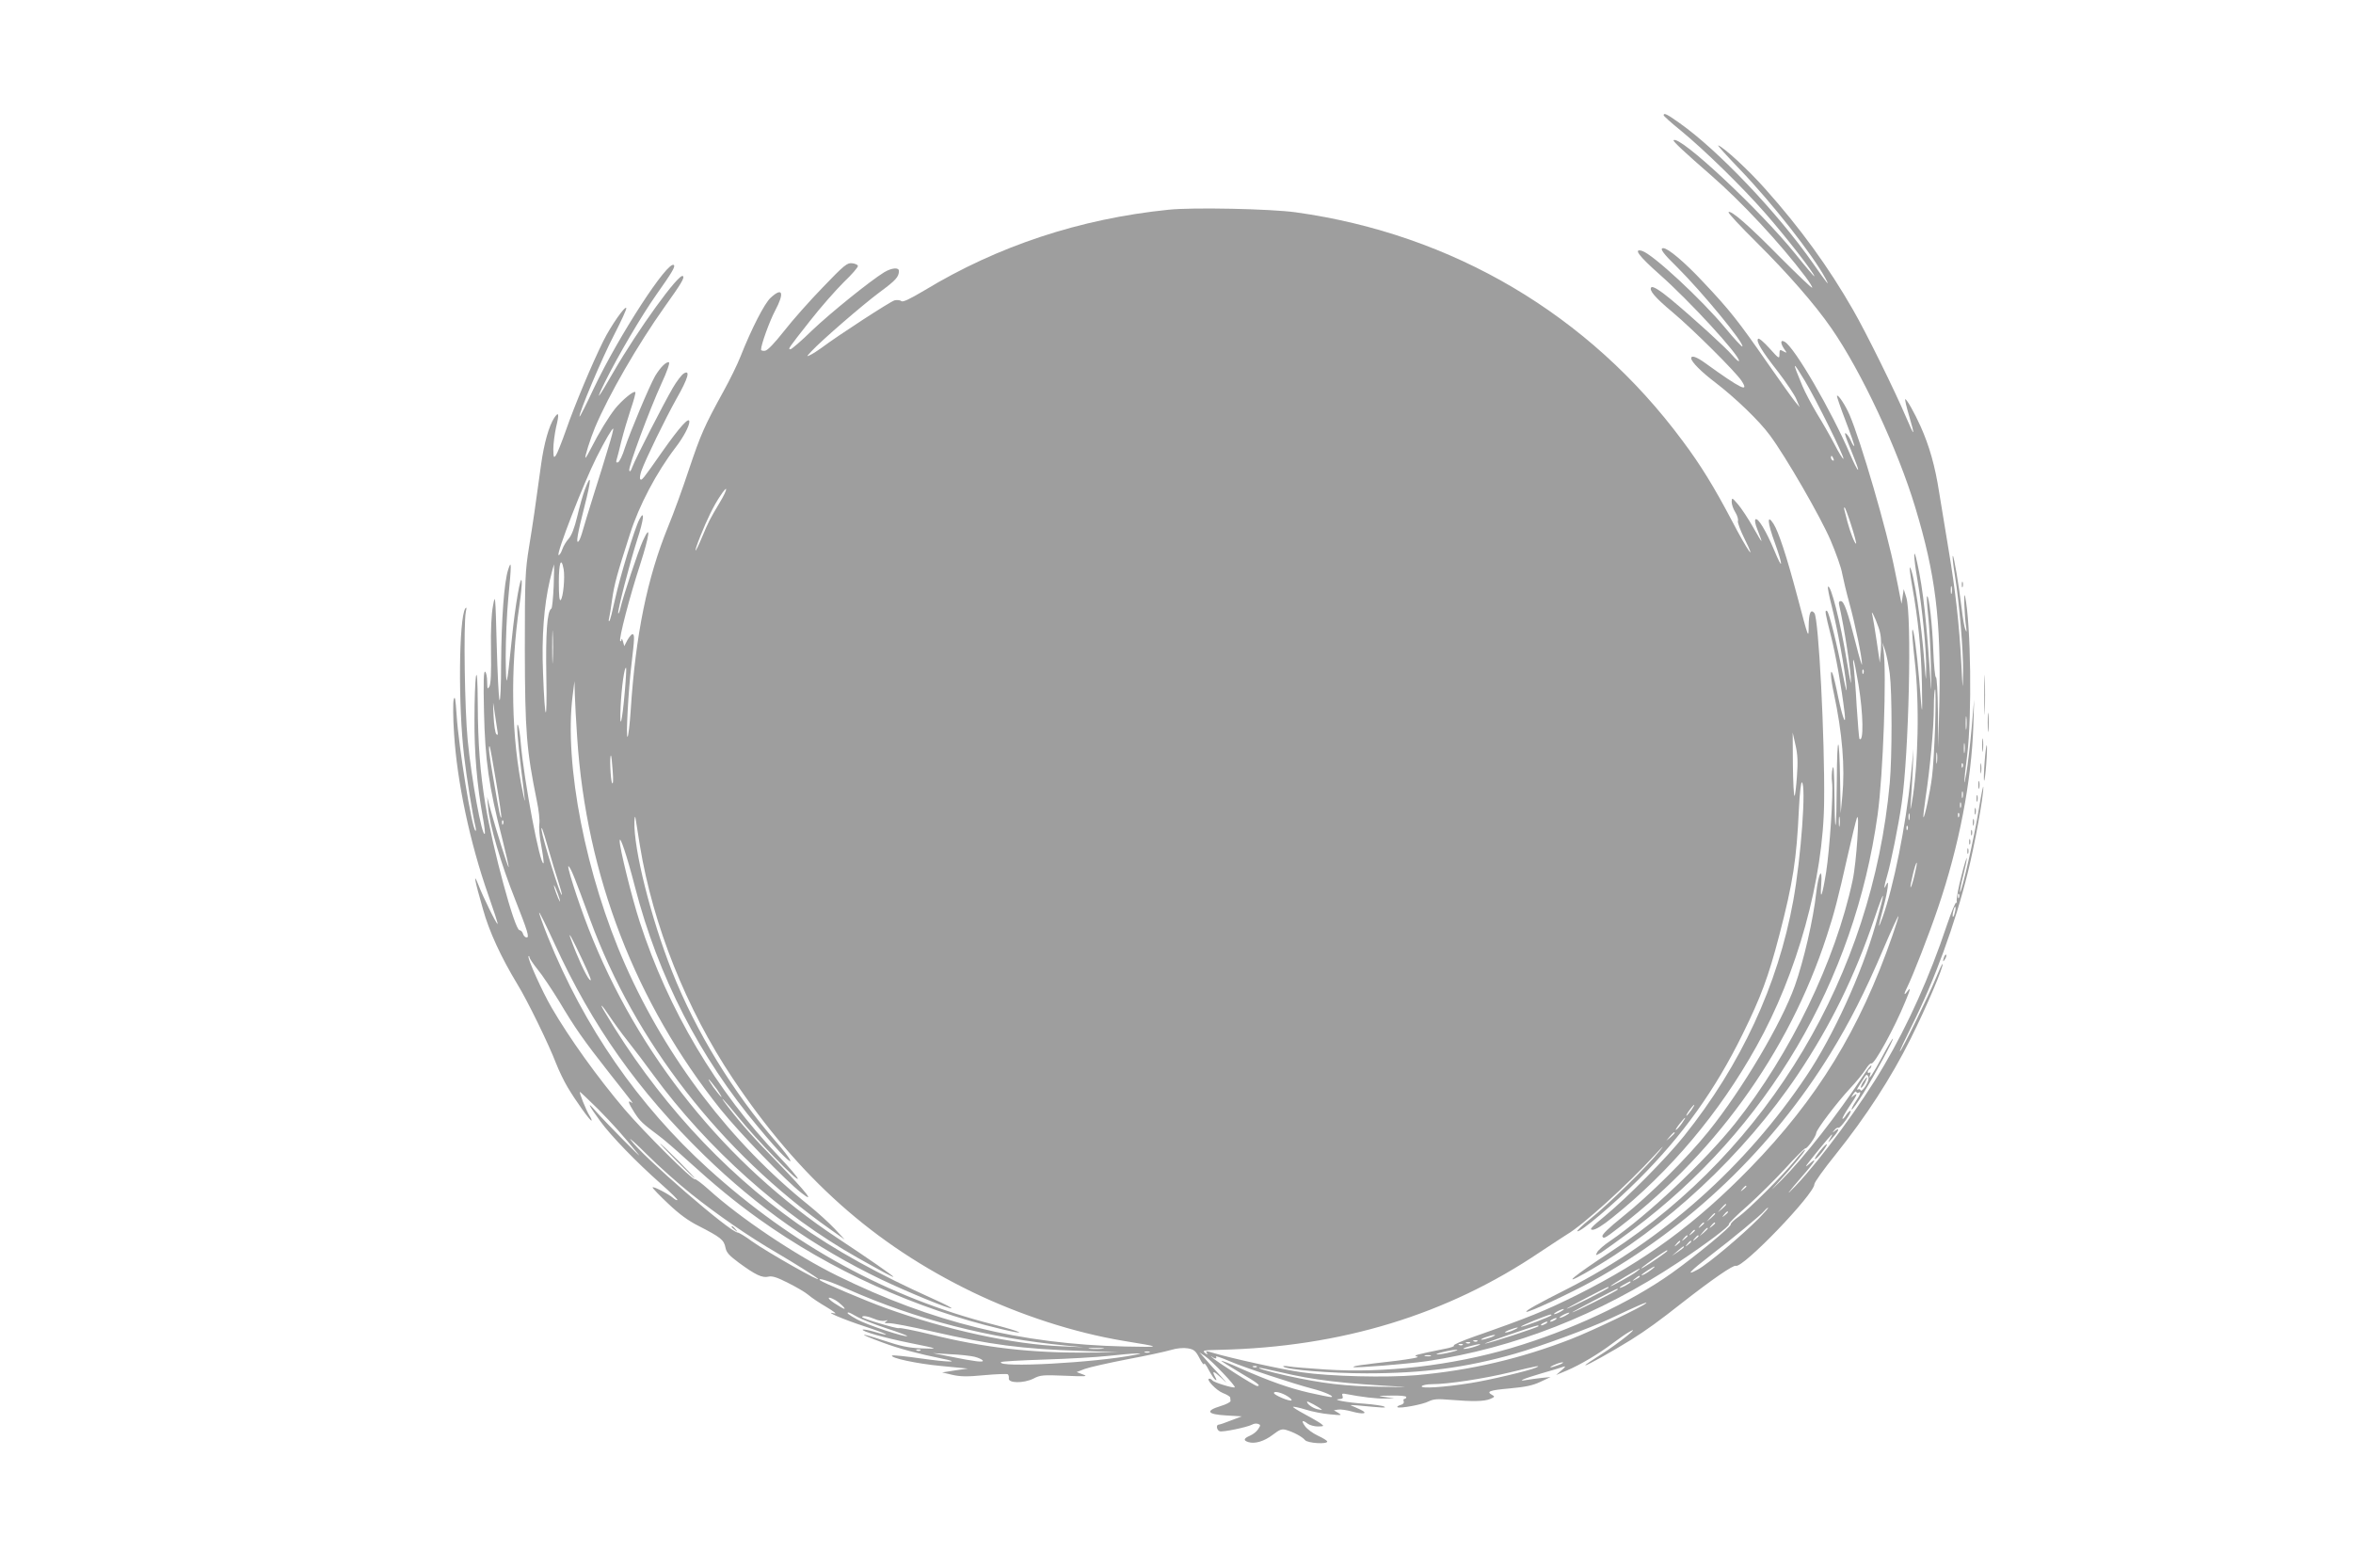 <?xml version="1.0" standalone="no"?>
<!DOCTYPE svg PUBLIC "-//W3C//DTD SVG 20010904//EN"
 "http://www.w3.org/TR/2001/REC-SVG-20010904/DTD/svg10.dtd">
<svg version="1.0" xmlns="http://www.w3.org/2000/svg"
 width="1280pt" height="853pt" viewBox="0 0 1280 853"
 preserveAspectRatio="xMidYMid meet">
<g transform="translate(0,853) scale(0.1,-0.1)"
fill="#9e9e9e" stroke="none">
<path d="M9050 7903 c1 -5 42 -42 93 -83 130 -107 332 -304 460 -450 108 -123
267 -327 267 -343 0 -4 -46 50 -102 120 -193 240 -633 651 -664 620 -5 -5 64
-69 202 -189 168 -146 376 -369 515 -553 23 -31 40 -58 37 -60 -3 -3 -81 72
-174 165 -170 173 -269 259 -281 246 -4 -4 65 -78 153 -165 170 -169 316 -336
406 -466 164 -236 363 -663 457 -976 110 -364 140 -610 131 -1054 l-6 -250 -2
193 c-1 106 -6 191 -11 188 -4 -3 -11 61 -14 142 -5 141 -24 308 -34 298 -3
-3 0 -50 6 -106 6 -55 13 -178 15 -273 2 -94 2 -147 0 -117 -23 354 -42 533
-75 680 -21 97 -21 36 1 -91 27 -156 50 -391 48 -489 -1 -73 -1 -72 -9 30 -16
218 -59 503 -79 523 -4 5 1 -38 11 -95 34 -189 50 -351 54 -538 3 -193 2 -190
-15 25 -13 151 -31 286 -37 268 -3 -7 3 -79 12 -160 28 -235 20 -586 -15 -780
-9 -48 -9 -48 -5 12 3 33 7 110 10 170 l4 110 -14 -145 c-28 -275 -94 -603
-154 -770 -27 -75 -26 -59 4 52 25 92 34 167 15 123 -14 -32 -11 -4 5 48 20
67 63 278 80 399 39 266 56 1020 25 1118 l-14 45 -6 -40 -6 -40 -8 40 c-4 22
-16 83 -27 135 -43 221 -187 713 -248 854 -23 53 -61 110 -68 103 -2 -3 19
-64 47 -137 28 -73 49 -134 47 -136 -2 -3 -10 9 -17 25 -7 17 -19 36 -27 42
-10 9 -8 -4 7 -42 12 -30 31 -76 41 -103 34 -85 13 -60 -26 31 -102 238 -304
586 -357 614 -23 13 -24 -7 -2 -40 16 -22 16 -23 -5 -12 -19 11 -21 9 -21 -16
0 -27 -3 -25 -54 32 -30 33 -57 57 -62 52 -13 -12 19 -66 108 -179 45 -59 91
-127 100 -150 l18 -43 -25 30 c-14 17 -81 111 -150 210 -156 225 -206 289
-350 441 -100 107 -191 184 -217 184 -22 0 -1 -29 75 -103 136 -135 369 -418
355 -432 -2 -3 -44 42 -91 99 -131 158 -396 403 -454 421 -50 15 -19 -27 95
-128 164 -145 433 -438 432 -470 -1 -7 -17 8 -38 32 -34 40 -206 197 -332 302
-59 49 -99 74 -107 66 -14 -15 18 -54 115 -135 111 -93 345 -326 376 -374 43
-66 -1 -45 -198 97 -47 34 -76 44 -76 26 0 -19 55 -74 130 -131 110 -84 241
-210 298 -288 87 -117 275 -443 330 -571 29 -68 58 -149 63 -180 6 -31 23
-103 39 -161 32 -116 70 -300 69 -334 0 -11 -15 38 -33 110 -45 178 -65 234
-82 234 -10 0 -13 -7 -9 -22 28 -123 66 -371 64 -421 0 -12 -11 44 -24 125
-33 202 -86 411 -101 396 -3 -3 6 -50 20 -104 31 -122 72 -346 80 -434 4 -47
-1 -31 -19 60 -32 166 -75 339 -86 346 -14 8 -11 -8 21 -135 27 -107 58 -282
74 -416 10 -83 -9 -37 -34 80 -12 61 -26 119 -31 130 -14 36 -11 -27 7 -107
46 -216 61 -401 46 -558 l-9 -95 -3 175 c-4 266 -17 267 -18 1 -1 -128 -3
-236 -7 -239 -3 -3 -5 73 -6 169 -1 121 -4 163 -10 139 -5 -19 -6 -53 -3 -75
8 -55 -13 -369 -32 -489 -20 -126 -34 -164 -27 -71 8 106 -14 70 -27 -42 -16
-146 -68 -369 -116 -505 -73 -205 -285 -563 -470 -793 -115 -143 -320 -347
-467 -464 -77 -62 -114 -98 -110 -107 4 -12 13 -9 42 12 557 413 972 985 1179
1624 40 122 61 203 112 430 23 102 46 196 51 210 17 48 -2 -244 -23 -339 -93
-437 -337 -942 -638 -1321 -162 -204 -482 -506 -680 -640 -33 -22 -65 -50 -71
-61 -11 -21 -11 -21 21 -3 17 11 95 67 173 125 731 547 1205 1352 1331 2257
30 213 50 774 32 897 l-6 40 15 -44 c8 -25 19 -81 25 -125 13 -105 13 -449 0
-596 -95 -1043 -657 -1987 -1520 -2551 -196 -128 -272 -191 -141 -117 443 250
868 647 1161 1083 178 266 309 532 417 850 59 175 62 160 6 -35 -76 -268 -231
-606 -375 -821 -329 -493 -784 -898 -1303 -1161 -161 -81 -228 -119 -222 -124
7 -8 244 103 360 167 526 291 977 722 1295 1239 103 168 187 332 287 567 43
101 80 181 82 179 2 -2 -13 -50 -33 -107 -177 -510 -409 -888 -773 -1262 -295
-303 -571 -506 -941 -691 -175 -87 -266 -124 -558 -226 -68 -24 -119 -46 -113
-50 6 -3 -17 -12 -52 -18 -158 -32 -173 -36 -147 -42 15 -4 -37 -13 -125 -24
-183 -21 -227 -27 -222 -33 7 -6 293 17 397 32 481 72 939 252 1370 538 152
101 281 198 275 207 -3 4 43 50 102 101 58 52 151 144 206 204 55 61 104 109
108 108 10 -3 59 67 59 83 0 18 114 168 184 243 34 36 72 83 85 104 12 20 26
35 31 32 15 -9 127 195 184 335 30 72 32 83 11 56 -19 -26 -19 -13 0 24 28 55
118 285 167 430 115 337 183 689 193 999 l4 136 -14 -160 c-8 -89 -21 -199
-29 -245 -15 -87 -14 -49 5 100 27 220 20 715 -11 865 -9 41 -4 -106 6 -170 3
-25 2 -26 -5 -9 -5 11 -14 63 -20 115 -14 120 -43 291 -48 285 -3 -2 2 -49 11
-103 25 -158 46 -407 45 -527 -2 -110 -2 -109 -10 49 -11 207 -32 397 -69 615
-16 96 -39 236 -51 310 -22 144 -54 255 -101 360 -34 76 -78 153 -84 148 -2
-3 7 -42 21 -89 34 -117 31 -119 -16 -9 -62 146 -218 462 -289 585 -133 232
-286 443 -477 657 -92 104 -225 226 -256 237 -7 2 46 -56 117 -130 178 -185
399 -468 466 -593 26 -49 14 -35 -67 81 -194 277 -517 616 -727 764 -67 48
-86 57 -86 42z m769 -1446 c60 -100 216 -415 209 -423 -3 -2 -25 33 -48 78
-24 46 -67 121 -96 168 -28 47 -64 114 -79 150 -58 139 -56 143 14 27z m155
-423 c3 -8 2 -12 -4 -9 -6 3 -10 10 -10 16 0 14 7 11 14 -7z m96 -360 c17 -53
29 -98 27 -101 -6 -5 -32 61 -47 117 -6 25 -13 53 -16 63 -3 9 -3 17 0 17 3 0
19 -43 36 -96z m547 -371 c-3 -10 -5 -2 -5 17 0 19 2 27 5 18 2 -10 2 -26 0
-35z m-398 -186 c13 -38 16 -70 13 -122 l-6 -70 -17 116 c-9 63 -20 126 -23
140 -12 43 13 -6 33 -64z m-109 -312 c26 -156 29 -318 5 -294 -2 3 -9 83 -15
178 -5 95 -13 191 -16 214 -4 23 -4 40 -1 37 3 -3 15 -63 27 -135z m27 63 c-3
-8 -6 -5 -6 6 -1 11 2 17 5 13 3 -3 4 -12 1 -19z m390 -285 c-4 -109 -11 -234
-17 -278 -10 -82 -41 -227 -47 -221 -2 2 4 50 12 107 24 157 45 382 45 492 0
53 3 97 7 97 3 0 3 -89 0 -197z m170 -15 c-2 -18 -4 -6 -4 27 0 33 2 48 4 33
2 -15 2 -42 0 -60z m-10 -130 c-2 -13 -4 -3 -4 22 0 25 2 35 4 23 2 -13 2 -33
0 -45z m-150 -55 c-2 -16 -4 -5 -4 22 0 28 2 40 4 28 2 -13 2 -35 0 -50z m140
-25 c-3 -8 -6 -5 -6 6 -1 11 2 17 5 13 3 -3 4 -12 1 -19z m0 -165 c-3 -10 -5
-4 -5 12 0 17 2 24 5 18 2 -7 2 -21 0 -30z m-10 -55 c-3 -7 -5 -2 -5 12 0 14
2 19 5 13 2 -7 2 -19 0 -25z m-280 -65 c-3 -10 -5 -4 -5 12 0 17 2 24 5 18 2
-7 2 -21 0 -30z m270 15 c-3 -8 -6 -5 -6 6 -1 11 2 17 5 13 3 -3 4 -12 1 -19z
m-650 -50 c-2 -13 -4 -3 -4 22 0 25 2 35 4 23 2 -13 2 -33 0 -45z m370 -20
c-3 -8 -6 -5 -6 6 -1 11 2 17 5 13 3 -3 4 -12 1 -19z m37 -252 c-9 -37 -18
-65 -21 -63 -2 3 4 34 13 71 9 37 18 65 21 63 2 -3 -4 -34 -13 -71z m-914
-1690 c0 -2 -8 -10 -17 -17 -16 -13 -17 -12 -4 4 13 16 21 21 21 13z m-110
-99 c0 -2 -10 -12 -22 -23 l-23 -19 19 23 c18 21 26 27 26 19z m10 -41 c0 -2
-8 -10 -17 -17 -16 -13 -17 -12 -4 4 13 16 21 21 21 13z m-70 -9 c0 -2 -10
-12 -22 -23 l-23 -19 19 23 c18 21 26 27 26 19z m-60 -51 c0 -2 -8 -10 -17
-17 -16 -13 -17 -12 -4 4 13 16 21 21 21 13z m60 0 c0 -2 -8 -10 -17 -17 -16
-13 -17 -12 -4 4 13 16 21 21 21 13z m-40 -29 c0 -2 -10 -12 -22 -23 l-23 -19
19 23 c18 21 26 27 26 19z m-70 -11 c0 -2 -8 -10 -17 -17 -16 -13 -17 -12 -4
4 13 16 21 21 21 13z m-40 -30 c0 -2 -8 -10 -17 -17 -16 -13 -17 -12 -4 4 13
16 21 21 21 13z m60 0 c0 -2 -8 -10 -17 -17 -16 -13 -17 -12 -4 4 13 16 21 21
21 13z m-100 -30 c0 -2 -8 -10 -17 -17 -16 -13 -17 -12 -4 4 13 16 21 21 21
13z m60 0 c0 -2 -8 -10 -17 -17 -16 -13 -17 -12 -4 4 13 16 21 21 21 13z m-40
-30 c0 -3 -15 -14 -32 -26 l-33 -22 30 26 c31 27 35 29 35 22z m-90 -21 c0 -4
-98 -72 -130 -90 -30 -17 1 9 62 51 68 46 68 46 68 39z m-85 -101 c-26 -20
-55 -36 -55 -30 0 5 63 46 70 46 3 -1 -4 -8 -15 -16z m-83 -12 c-27 -21 -151
-89 -140 -78 7 9 151 95 158 95 3 0 -5 -7 -18 -17z m18 -27 c0 -2 -10 -9 -22
-15 -22 -11 -22 -10 -4 4 21 17 26 19 26 11z m-50 -30 c0 -2 -13 -11 -30 -20
-38 -19 -40 -11 -2 9 31 17 32 18 32 11z m-120 -30 c0 -6 -217 -115 -227 -114
-6 0 214 116 225 118 1 1 2 -1 2 -4z m50 -10 c0 -6 -237 -125 -247 -124 -6 0
234 126 245 128 1 1 2 -1 2 -4z m-310 -120 c-14 -8 -29 -14 -35 -14 -5 0 1 6
15 14 14 8 30 14 35 14 6 0 -1 -6 -15 -14z m30 -20 c-14 -8 -29 -14 -35 -14
-5 0 1 6 15 14 14 8 30 14 35 14 6 0 -1 -6 -15 -14z m-80 1 c0 -7 -162 -68
-166 -63 -2 2 31 17 73 34 82 32 93 36 93 29z m20 -26 c-8 -5 -19 -10 -25 -10
-5 0 -3 5 5 10 8 5 20 10 25 10 6 0 3 -5 -5 -10z m-50 -20 c-8 -5 -19 -10 -25
-10 -5 0 -3 5 5 10 8 5 20 10 25 10 6 0 3 -5 -5 -10z m-40 -14 c0 -6 -275 -96
-292 -95 -11 0 264 95 285 98 4 1 7 -1 7 -3z m-135 -21 c-16 -8 -37 -14 -45
-14 -8 0 1 7 20 14 46 18 64 17 25 0z m-125 -40 c-19 -7 -42 -13 -50 -13 -8 0
1 6 20 13 19 7 42 13 50 13 8 0 -1 -6 -20 -13z m-73 -21 c-3 -3 -12 -4 -19 -1
-8 3 -5 6 6 6 11 1 17 -2 13 -5z m-40 -10 c-3 -3 -12 -4 -19 -1 -8 3 -5 6 6 6
11 1 17 -2 13 -5z m-40 -10 c-3 -3 -12 -4 -19 -1 -8 3 -5 6 6 6 11 1 17 -2 13
-5z m68 -9 c-22 -8 -49 -13 -60 -13 -11 0 0 6 25 13 59 17 87 17 35 0z m-130
-30 c-27 -7 -61 -13 -75 -13 -14 0 0 6 30 13 72 17 110 16 45 0z m-112 -22
c-7 -2 -21 -2 -30 0 -10 3 -4 5 12 5 17 0 24 -2 18 -5z"/>
<path d="M6356 7389 c-481 -49 -928 -197 -1326 -438 -83 -49 -118 -66 -127
-59 -7 6 -24 7 -37 4 -21 -5 -309 -192 -398 -259 -18 -13 -44 -30 -58 -37 -24
-12 -24 -11 5 20 54 58 278 252 371 321 87 64 104 83 104 115 0 21 -40 17 -80
-7 -78 -48 -292 -221 -392 -316 -58 -57 -112 -103 -118 -103 -15 0 -13 3 106
154 56 72 139 166 183 210 45 43 80 83 78 90 -2 6 -17 13 -33 14 -25 3 -43
-11 -157 -130 -71 -73 -166 -180 -211 -238 -53 -67 -90 -106 -104 -108 -12 -2
-22 1 -22 6 0 27 46 154 76 211 53 99 41 131 -24 71 -33 -30 -104 -168 -164
-320 -16 -41 -58 -127 -93 -190 -104 -189 -123 -233 -187 -423 -33 -100 -84
-241 -114 -313 -113 -278 -176 -583 -203 -997 -5 -77 -13 -142 -17 -145 -10
-10 4 253 21 393 17 144 18 165 5 165 -5 0 -17 -15 -27 -32 l-17 -33 -7 25
c-4 14 -7 19 -8 11 -1 -8 -4 -12 -7 -8 -9 9 51 241 108 415 52 162 60 228 16
132 -26 -56 -109 -307 -123 -368 -4 -18 -9 -31 -12 -29 -6 7 61 269 103 400
37 112 42 169 12 111 -25 -46 -106 -314 -133 -437 -13 -60 -26 -112 -30 -115
-4 -4 -5 2 -2 13 3 11 11 58 17 105 12 83 26 135 97 355 49 155 144 335 249
472 42 55 74 115 74 139 0 30 -53 -29 -146 -161 -109 -156 -113 -160 -121
-152 -4 4 -1 24 6 45 23 64 129 282 191 393 64 112 77 160 39 137 -11 -7 -38
-42 -59 -78 -51 -88 -204 -386 -220 -430 -8 -23 -14 -29 -17 -19 -5 20 109
327 176 474 29 62 46 112 40 114 -15 5 -47 -28 -75 -74 -31 -54 -135 -302
-165 -392 -12 -40 -29 -75 -37 -78 -9 -3 -12 1 -8 13 3 9 15 55 26 102 12 47
35 125 51 173 17 49 28 91 25 94 -9 9 -71 -43 -109 -89 -37 -47 -90 -134 -131
-215 -15 -29 -28 -53 -31 -53 -6 0 25 100 52 165 74 176 233 451 378 655 92
129 110 159 100 168 -20 20 -246 -293 -378 -522 -85 -148 -103 -170 -47 -56
73 147 199 361 279 475 87 123 105 154 97 163 -31 30 -301 -386 -436 -671 -40
-86 -75 -155 -77 -153 -9 8 123 321 188 445 38 74 68 139 66 145 -5 16 -82
-93 -125 -179 -61 -123 -155 -347 -202 -482 -24 -68 -49 -131 -56 -140 -12
-16 -13 -12 -14 34 0 28 7 82 15 119 18 73 15 88 -10 51 -29 -45 -55 -137 -71
-250 -33 -242 -44 -317 -66 -452 -21 -131 -23 -168 -23 -560 1 -446 9 -545 65
-820 11 -51 17 -108 14 -127 -3 -19 1 -74 11 -122 9 -49 14 -90 12 -92 -18
-19 -107 451 -124 653 -3 43 -10 87 -15 98 -10 24 -2 -86 17 -240 24 -190 25
-202 10 -130 -64 299 -71 676 -19 1024 8 56 14 115 12 130 -5 42 -36 -136 -53
-308 -29 -283 -32 -294 -34 -106 0 94 6 238 14 320 18 186 18 216 -1 155 -22
-70 -36 -263 -38 -507 0 -122 -4 -212 -9 -201 -4 12 -11 148 -15 302 -7 271
-8 279 -20 211 -9 -45 -13 -132 -11 -245 2 -120 -1 -181 -9 -195 -10 -17 -11
-14 -12 27 0 26 -5 50 -11 54 -8 5 -10 -55 -6 -222 6 -258 26 -403 98 -682 21
-85 38 -157 36 -159 -4 -3 -68 200 -97 307 l-20 75 5 -55 c8 -99 71 -312 148
-505 67 -170 78 -205 62 -205 -7 0 -17 9 -20 20 -3 11 -12 20 -19 20 -26 0
-145 440 -186 686 -28 173 -40 323 -41 544 -1 132 -4 180 -10 150 -4 -25 -8
-128 -8 -230 -1 -185 14 -363 45 -533 9 -48 14 -90 11 -93 -15 -16 -72 294
-93 511 -16 162 -23 629 -10 696 5 23 4 29 -3 19 -35 -56 -39 -531 -6 -805 13
-114 45 -313 62 -385 3 -14 3 -22 -1 -19 -20 18 -91 456 -102 629 -6 88 -9
108 -16 85 -4 -16 -4 -100 2 -185 16 -261 86 -594 186 -878 30 -85 53 -156 51
-158 -5 -5 -79 146 -104 211 -31 79 -21 26 24 -130 34 -123 99 -263 188 -410
54 -88 169 -323 210 -430 15 -38 43 -97 63 -130 44 -74 124 -186 130 -181 2 2
-3 15 -12 28 -17 27 -58 128 -51 128 2 0 46 -42 97 -92 80 -81 135 -142 221
-248 34 -41 -185 181 -232 235 -52 61 -40 33 25 -55 58 -80 198 -224 327 -338
53 -47 95 -88 92 -90 -3 -3 -13 2 -22 10 -26 23 -113 68 -113 58 0 -4 38 -44
85 -88 60 -57 109 -93 167 -122 117 -60 136 -75 144 -115 5 -28 19 -44 73 -84
90 -66 127 -84 161 -76 21 5 48 -4 107 -34 44 -22 94 -51 110 -65 17 -15 62
-45 100 -67 37 -22 57 -38 43 -34 -66 16 45 -32 165 -71 127 -42 157 -60 48
-28 -30 9 -57 13 -60 11 -8 -9 115 -44 253 -72 164 -33 166 -34 63 -30 -66 3
-111 12 -203 43 -138 46 -142 39 -6 -11 91 -34 197 -62 325 -88 107 -21 40
-21 -115 1 -84 12 -154 19 -157 16 -13 -13 137 -45 267 -57 l145 -14 -70 -10
-70 -11 55 -13 c44 -10 81 -11 174 -2 65 6 123 8 128 5 5 -3 7 -13 6 -22 -5
-27 80 -28 133 -2 38 20 52 21 173 16 114 -5 127 -4 97 7 l-34 13 44 17 c24 9
127 32 229 52 102 19 209 42 239 51 33 10 68 13 93 9 33 -6 42 -13 63 -53 13
-26 24 -40 25 -32 1 8 12 -6 25 -32 14 -26 30 -50 36 -54 8 -5 8 -1 0 14 -20
37 -12 37 32 -3 38 -36 37 -34 -8 15 -28 30 -64 70 -80 89 l-30 34 31 -21 c37
-25 167 -162 161 -169 -7 -6 -116 27 -122 38 -4 5 -11 9 -16 9 -23 0 37 -64
73 -78 21 -8 39 -19 40 -24 0 -4 1 -13 2 -19 1 -6 -24 -19 -54 -28 -85 -26
-74 -45 30 -51 l85 -5 -58 -22 c-32 -13 -62 -23 -67 -23 -16 0 -12 -30 5 -36
15 -6 147 21 176 36 10 6 24 7 33 4 14 -5 14 -8 0 -29 -8 -13 -28 -28 -44 -35
-35 -15 -38 -26 -9 -35 35 -11 86 4 133 40 38 29 49 33 73 26 41 -12 87 -37
102 -55 14 -17 121 -24 121 -8 0 5 -23 19 -51 32 -28 13 -60 37 -70 52 -22 30
-15 36 15 13 11 -8 36 -15 55 -15 34 1 35 1 16 16 -11 8 -51 31 -88 51 -37 20
-66 38 -63 40 2 2 33 -4 68 -15 35 -11 95 -23 133 -26 64 -6 68 -6 45 8 l-24
14 24 4 c14 2 46 -3 72 -10 64 -18 95 -12 48 10 -19 9 -42 19 -50 22 -8 3 5 3
30 1 149 -14 164 -15 150 -7 -8 5 -58 12 -110 16 -93 6 -182 23 -133 25 16 1
21 5 16 17 -5 13 -1 15 23 10 77 -15 164 -26 209 -24 l50 1 -50 7 c-45 6 -43
7 33 8 49 1 82 -2 82 -8 0 -5 -4 -10 -10 -10 -5 0 -7 -6 -4 -14 3 -8 -4 -16
-17 -19 -13 -4 -21 -9 -17 -12 9 -9 138 14 171 32 25 12 47 14 116 8 124 -10
182 -9 216 4 26 11 28 14 13 22 -35 19 -17 26 95 36 86 8 125 16 167 36 l55
26 -50 -5 c-27 -3 -63 -8 -80 -11 -58 -10 -17 7 81 36 54 15 108 32 119 36 14
5 11 -1 -10 -19 l-30 -26 60 25 c74 32 172 90 247 147 32 24 72 52 90 62 74
43 -59 -63 -149 -120 -51 -32 -91 -59 -89 -61 4 -5 146 75 248 138 86 54 156
105 279 202 160 125 278 207 292 201 38 -14 427 390 427 444 0 10 52 83 116
162 167 209 301 416 408 630 85 170 182 398 173 406 -2 2 -18 -33 -37 -79 -37
-91 -187 -397 -195 -397 -3 0 26 62 64 138 125 250 236 553 306 837 37 149 86
418 84 463 0 15 -11 -38 -24 -118 -24 -150 -97 -470 -103 -452 -1 5 6 46 18
90 11 44 20 86 19 94 0 7 -14 -36 -29 -97 -16 -60 -27 -120 -26 -135 2 -14 1
-18 -2 -10 -2 8 -26 -48 -52 -125 -92 -276 -210 -538 -341 -761 -125 -214
-341 -507 -481 -655 -63 -66 -46 -42 40 57 65 74 82 105 35 63 -34 -30 -24
-15 57 84 66 81 81 95 54 50 -13 -23 -11 -22 15 7 34 37 42 61 14 39 -16 -13
-17 -12 -4 3 7 10 17 15 22 13 9 -6 74 84 66 92 -3 2 -13 -7 -23 -21 -9 -15
-19 -25 -21 -22 -3 2 14 32 36 65 44 64 51 82 24 60 -15 -13 -15 -12 -2 9 8
12 15 18 17 12 2 -6 8 -8 13 -4 16 10 9 -11 -17 -49 -14 -21 -24 -41 -21 -43
3 -3 31 37 63 88 61 98 169 298 161 298 -3 0 -29 -44 -57 -97 -50 -94 -81
-140 -67 -100 4 11 3 16 -3 12 -6 -3 -10 -2 -10 4 0 5 5 13 10 16 6 3 10 12
10 18 0 7 -22 -20 -48 -60 -140 -212 -316 -437 -441 -563 -56 -56 -64 -63 -25
-20 90 99 157 180 153 185 -3 2 -27 -23 -54 -57 -69 -85 -251 -266 -307 -307
-26 -18 -45 -37 -43 -42 6 -9 -187 -169 -320 -264 -226 -161 -554 -314 -876
-409 -324 -95 -690 -137 -1009 -116 -91 6 -181 13 -200 17 -19 3 -32 3 -29 -1
16 -17 259 -37 454 -37 305 0 542 31 807 107 140 40 411 140 518 191 148 70
206 95 195 84 -19 -19 -290 -149 -405 -194 -274 -107 -550 -172 -845 -198
-161 -14 -470 -7 -625 16 -101 14 -383 76 -480 105 -43 13 -43 13 -34 -2 5 -8
0 -7 -11 2 -16 14 -9 15 81 17 661 15 1237 191 1742 532 63 42 128 84 145 95
88 51 332 273 477 431 47 51 57 60 29 25 -63 -80 -282 -294 -377 -370 -45 -36
-77 -67 -71 -68 17 -6 198 147 334 283 239 239 416 486 565 790 99 201 140
311 199 537 75 289 94 410 107 690 4 81 11 145 16 142 24 -15 -4 -406 -47
-644 -83 -458 -284 -892 -594 -1280 -95 -119 -307 -333 -429 -434 -77 -63 -89
-76 -68 -76 16 0 55 24 108 67 316 253 581 569 782 929 223 398 365 911 369
1334 4 344 -30 998 -53 1025 -20 24 -30 1 -31 -70 -1 -71 1 -76 -63 165 -58
218 -101 347 -128 390 -37 58 -34 8 7 -103 47 -131 44 -156 -4 -39 -44 104
-87 176 -101 167 -6 -3 -2 -26 9 -53 34 -88 33 -87 -20 6 -29 51 -68 110 -86
130 -31 36 -32 36 -33 12 0 -14 9 -40 20 -57 11 -18 17 -39 14 -47 -3 -7 13
-51 36 -97 70 -141 15 -63 -68 97 -96 182 -170 304 -270 437 -508 685 -1249
1123 -2103 1242 -136 19 -563 28 -693 14z m-3047 -1294 c-16 -55 -52 -170 -79
-255 -27 -85 -54 -175 -61 -200 -7 -25 -16 -49 -21 -54 -17 -20 -6 43 31 187
38 147 40 193 3 95 -11 -29 -30 -96 -42 -148 -15 -63 -31 -103 -46 -120 -13
-14 -29 -40 -35 -58 -6 -18 -15 -32 -20 -32 -17 0 136 393 206 532 47 93 86
160 91 156 2 -2 -10 -49 -27 -103z m608 -296 c-58 -97 -61 -104 -98 -191 -42
-100 -49 -95 -9 6 36 90 72 165 108 218 43 66 43 41 -1 -33z m-851 -365 c8
-44 -2 -154 -16 -168 -7 -7 -10 26 -10 97 0 107 13 141 26 71z m-54 -91 c-3
-65 -8 -121 -13 -124 -23 -14 -31 -134 -27 -369 5 -271 -8 -257 -18 20 -8 196
5 365 37 503 11 48 22 87 23 87 1 0 0 -53 -2 -117z m-5 -405 c-1 -40 -3 -8 -3
72 0 80 2 112 3 73 2 -40 2 -106 0 -145z m392 -169 c-15 -172 -29 -224 -23
-84 5 106 21 221 30 212 2 -2 -1 -60 -7 -128z m-259 -254 c49 -747 318 -1442
780 -2020 102 -127 352 -386 439 -454 80 -63 28 3 -123 159 -135 138 -201 212
-275 308 -64 83 -22 40 55 -55 92 -115 323 -354 324 -335 0 7 -46 61 -103 121
-340 356 -602 798 -757 1276 -43 132 -110 404 -109 440 0 37 39 -78 84 -253
126 -485 351 -924 670 -1304 56 -68 119 -139 139 -157 63 -61 39 -16 -41 76
-235 270 -437 600 -567 928 -116 293 -209 665 -205 815 1 25 4 34 6 20 2 -14
13 -81 24 -150 71 -434 253 -889 504 -1265 362 -542 769 -904 1305 -1164 262
-126 552 -220 820 -265 214 -35 214 -35 10 -31 -569 13 -1051 132 -1565 385
-228 112 -529 314 -700 469 -37 33 -71 59 -75 56 -12 -7 -278 258 -382 380
-148 174 -301 388 -397 553 -51 87 -134 272 -126 280 3 3 5 0 5 -5 0 -6 20
-36 44 -66 25 -30 77 -108 117 -173 88 -148 133 -212 272 -389 146 -185 134
-170 120 -161 -20 12 -15 -4 18 -56 31 -48 44 -60 135 -128 26 -19 95 -79 153
-132 150 -136 259 -226 389 -319 392 -280 852 -489 1322 -600 149 -35 113 -15
-47 26 -572 146 -1088 428 -1551 848 -380 345 -675 771 -872 1261 -28 70 -49
130 -47 132 2 2 39 -72 82 -166 206 -451 457 -805 816 -1155 289 -282 606
-504 962 -675 147 -70 376 -164 383 -157 3 2 -39 24 -93 48 -305 137 -542 268
-750 416 -409 290 -767 683 -1042 1146 -35 57 -18 44 24 -20 21 -32 66 -94
101 -138 35 -44 98 -127 140 -185 291 -397 697 -760 1109 -992 142 -80 195
-108 195 -104 0 5 -144 105 -303 210 -609 402 -1088 998 -1356 1686 -59 152
-126 362 -106 336 15 -20 31 -59 116 -291 243 -662 708 -1261 1309 -1685 l75
-53 -55 59 c-30 32 -93 89 -140 127 -423 340 -773 798 -999 1309 -214 484
-333 1090 -286 1463 l10 80 2 -75 c1 -41 7 -147 13 -235z m-435 45 c5 -26 4
-32 -5 -24 -6 6 -13 51 -15 100 -4 87 -4 87 5 24 5 -36 12 -81 15 -100z m7070
-254 c-4 -58 -10 -106 -13 -106 -4 0 -8 78 -9 173 l-1 172 15 -67 c12 -51 14
-92 8 -172z m-7076 -30 c18 -104 30 -191 28 -193 -5 -5 -11 23 -42 205 -24
136 -30 190 -21 181 2 -2 18 -89 35 -193z m634 59 c4 -50 2 -74 -3 -65 -9 14
-15 159 -6 149 2 -2 6 -40 9 -84z m-596 -287 c-3 -8 -6 -5 -6 6 -1 11 2 17 5
13 3 -3 4 -12 1 -19z m301 -317 c12 -36 20 -66 18 -69 -8 -7 -103 301 -110
353 -3 30 9 -4 32 -85 21 -74 48 -164 60 -199z m6 -91 c5 -20 3 -19 -8 5 -7
17 -16 41 -20 55 -5 20 -3 19 8 -5 7 -16 16 -41 20 -55z m7613 8 c-3 -8 -6 -5
-6 6 -1 11 2 17 5 13 3 -3 4 -12 1 -19z m-23 -82 c-3 -15 -8 -25 -11 -23 -2 3
-1 17 3 31 3 15 8 25 11 23 2 -3 1 -17 -3 -31z m-7465 -260 c43 -91 54 -122
37 -104 -19 21 -67 126 -102 223 -17 48 9 1 65 -119z m6980 -683 c-13 -20 -25
-31 -27 -25 -2 7 -9 9 -15 5 -7 -4 -5 4 4 17 9 14 22 35 30 47 11 19 15 20 22
7 5 -9 1 -27 -14 -51z m-6249 -19 c18 -26 29 -45 24 -42 -5 4 -25 28 -44 54
-18 26 -29 45 -24 42 5 -4 25 -28 44 -54z m5300 -114 c-12 -16 -24 -30 -26
-30 -3 0 4 14 16 30 12 17 24 30 26 30 3 0 -4 -13 -16 -30z m-50 -70 c-11 -16
-26 -33 -32 -36 -7 -4 1 9 16 29 34 44 46 50 16 7z m-40 -53 c0 -2 -10 -12
-22 -23 l-23 -19 19 23 c18 21 26 27 26 19z m-5350 -332 c140 -112 315 -233
465 -320 102 -60 214 -131 224 -141 25 -26 -275 144 -358 203 -36 27 -72 48
-78 48 -40 0 -520 416 -583 505 -12 16 30 -21 92 -83 62 -62 169 -157 238
-212z m5810 -131 c-90 -91 -278 -250 -334 -280 -71 -39 -45 -11 77 83 113 86
265 212 286 237 7 9 16 16 19 16 4 0 -18 -25 -48 -56z m-4957 -388 c374 -165
764 -265 1187 -306 l95 -9 -115 5 c-269 10 -635 90 -964 209 -108 39 -343 139
-355 150 -18 18 49 -3 152 -49z m-72 -57 c24 -13 62 -49 52 -49 -5 0 -28 14
-53 30 -43 28 -42 42 1 19z m123 -93 c23 -13 94 -41 158 -62 65 -21 115 -40
113 -42 -9 -9 -223 62 -272 90 -50 28 -62 38 -46 38 3 0 25 -11 47 -24z m93
-11 c20 -9 46 -13 57 -10 17 5 18 4 6 -4 -12 -8 -8 -10 15 -9 17 1 122 -19
235 -45 320 -73 485 -95 810 -106 l205 -8 -164 -1 c-308 -3 -566 26 -859 99
-90 22 -167 37 -172 34 -9 -5 -200 52 -200 60 0 10 32 5 67 -10z m1240 -162
c-20 -2 -52 -2 -70 0 -17 2 0 4 38 4 39 0 53 -2 32 -4z m-990 -9 c-3 -3 -12
-4 -19 -1 -8 3 -5 6 6 6 11 1 17 -2 13 -5z m1246 -11 c-7 -2 -19 -2 -25 0 -7
3 -2 5 12 5 14 0 19 -2 13 -5z m-951 -24 c20 -5 40 -14 44 -20 7 -12 -42 -6
-181 22 l-90 18 95 -6 c52 -2 112 -9 132 -14z m869 10 c-214 -42 -746 -71
-726 -39 2 4 109 10 237 14 128 4 285 13 348 20 63 7 131 13 150 13 32 1 32 0
-9 -8z m442 -19 c4 0 5 4 2 10 -3 5 30 -6 74 -25 84 -36 345 -122 452 -150 66
-17 125 -44 99 -45 -8 0 -62 11 -120 24 -108 25 -214 62 -379 135 -51 23 -95
40 -97 38 -2 -1 42 -29 96 -61 98 -57 123 -76 99 -76 -14 0 -225 135 -247 157
-7 8 -7 9 0 3 7 -6 16 -10 21 -10z m1867 -35 c-46 -18 -64 -17 -25 0 17 8 37
14 45 14 8 0 -1 -7 -20 -14z m-1643 -11 c-3 -3 -12 -4 -19 -1 -8 3 -5 6 6 6
11 1 17 -2 13 -5z m1518 -4 c-35 -16 -258 -69 -356 -84 -144 -23 -274 -31
-265 -17 4 6 29 11 56 11 86 0 284 30 427 65 143 35 172 40 138 25z m-1393
-24 c186 -44 337 -62 668 -80 36 -2 -18 -2 -120 0 -193 3 -318 18 -509 60
-102 23 -167 42 -149 43 3 1 53 -10 110 -23z m44 -133 c14 -9 22 -18 20 -21
-9 -8 -96 29 -96 40 0 13 44 2 76 -19z m184 -71 c3 -3 -8 -2 -24 2 -27 7 -56
28 -56 41 0 6 66 -30 80 -43z"/>
<path d="M3680 2215 c52 -52 97 -95 100 -95 2 0 -38 43 -90 95 -52 52 -97 95
-100 95 -2 0 38 -43 90 -95z"/>
<path d="M10135 2644 c-9 -14 -14 -28 -12 -31 3 -3 13 9 22 26 19 38 14 41
-10 5z"/>
<path d="M3980 1856 c0 -2 8 -10 18 -17 15 -13 16 -12 3 4 -13 16 -21 21 -21
13z"/>
<path d="M10672 5350 c0 -14 2 -19 5 -12 2 6 2 18 0 25 -3 6 -5 1 -5 -13z"/>
<path d="M10794 4750 c0 -96 2 -136 3 -87 2 48 2 126 0 175 -1 48 -3 8 -3 -88z"/>
<path d="M10813 4600 c0 -47 2 -66 4 -42 2 23 2 61 0 85 -2 23 -4 4 -4 -43z"/>
<path d="M10783 4475 c0 -33 2 -45 4 -27 2 18 2 45 0 60 -2 15 -4 0 -4 -33z"/>
<path d="M10796 4384 c-4 -53 -5 -98 -3 -101 3 -2 8 39 12 92 4 53 5 98 3 101
-3 2 -8 -39 -12 -92z"/>
<path d="M10773 4350 c0 -25 2 -35 4 -22 2 12 2 32 0 45 -2 12 -4 2 -4 -23z"/>
<path d="M10762 4260 c0 -19 2 -27 5 -17 2 9 2 25 0 35 -3 9 -5 1 -5 -18z"/>
<path d="M10752 4185 c0 -16 2 -22 5 -12 2 9 2 23 0 30 -3 6 -5 -1 -5 -18z"/>
<path d="M10742 4115 c0 -16 2 -22 5 -12 2 9 2 23 0 30 -3 6 -5 -1 -5 -18z"/>
<path d="M10732 4055 c0 -16 2 -22 5 -12 2 9 2 23 0 30 -3 6 -5 -1 -5 -18z"/>
<path d="M10722 4000 c0 -14 2 -19 5 -12 2 6 2 18 0 25 -3 6 -5 1 -5 -13z"/>
<path d="M10712 3950 c0 -14 2 -19 5 -12 2 6 2 18 0 25 -3 6 -5 1 -5 -13z"/>
<path d="M10702 3900 c0 -14 2 -19 5 -12 2 6 2 18 0 25 -3 6 -5 1 -5 -13z"/>
<path d="M10576 3325 c-9 -26 -7 -32 5 -12 6 10 9 21 6 23 -2 3 -7 -2 -11 -11z"/>
<path d="M9901 2269 c-18 -22 -31 -42 -28 -45 2 -3 19 13 37 36 18 23 30 43
28 45 -3 3 -19 -13 -37 -36z"/>
</g>
</svg>
